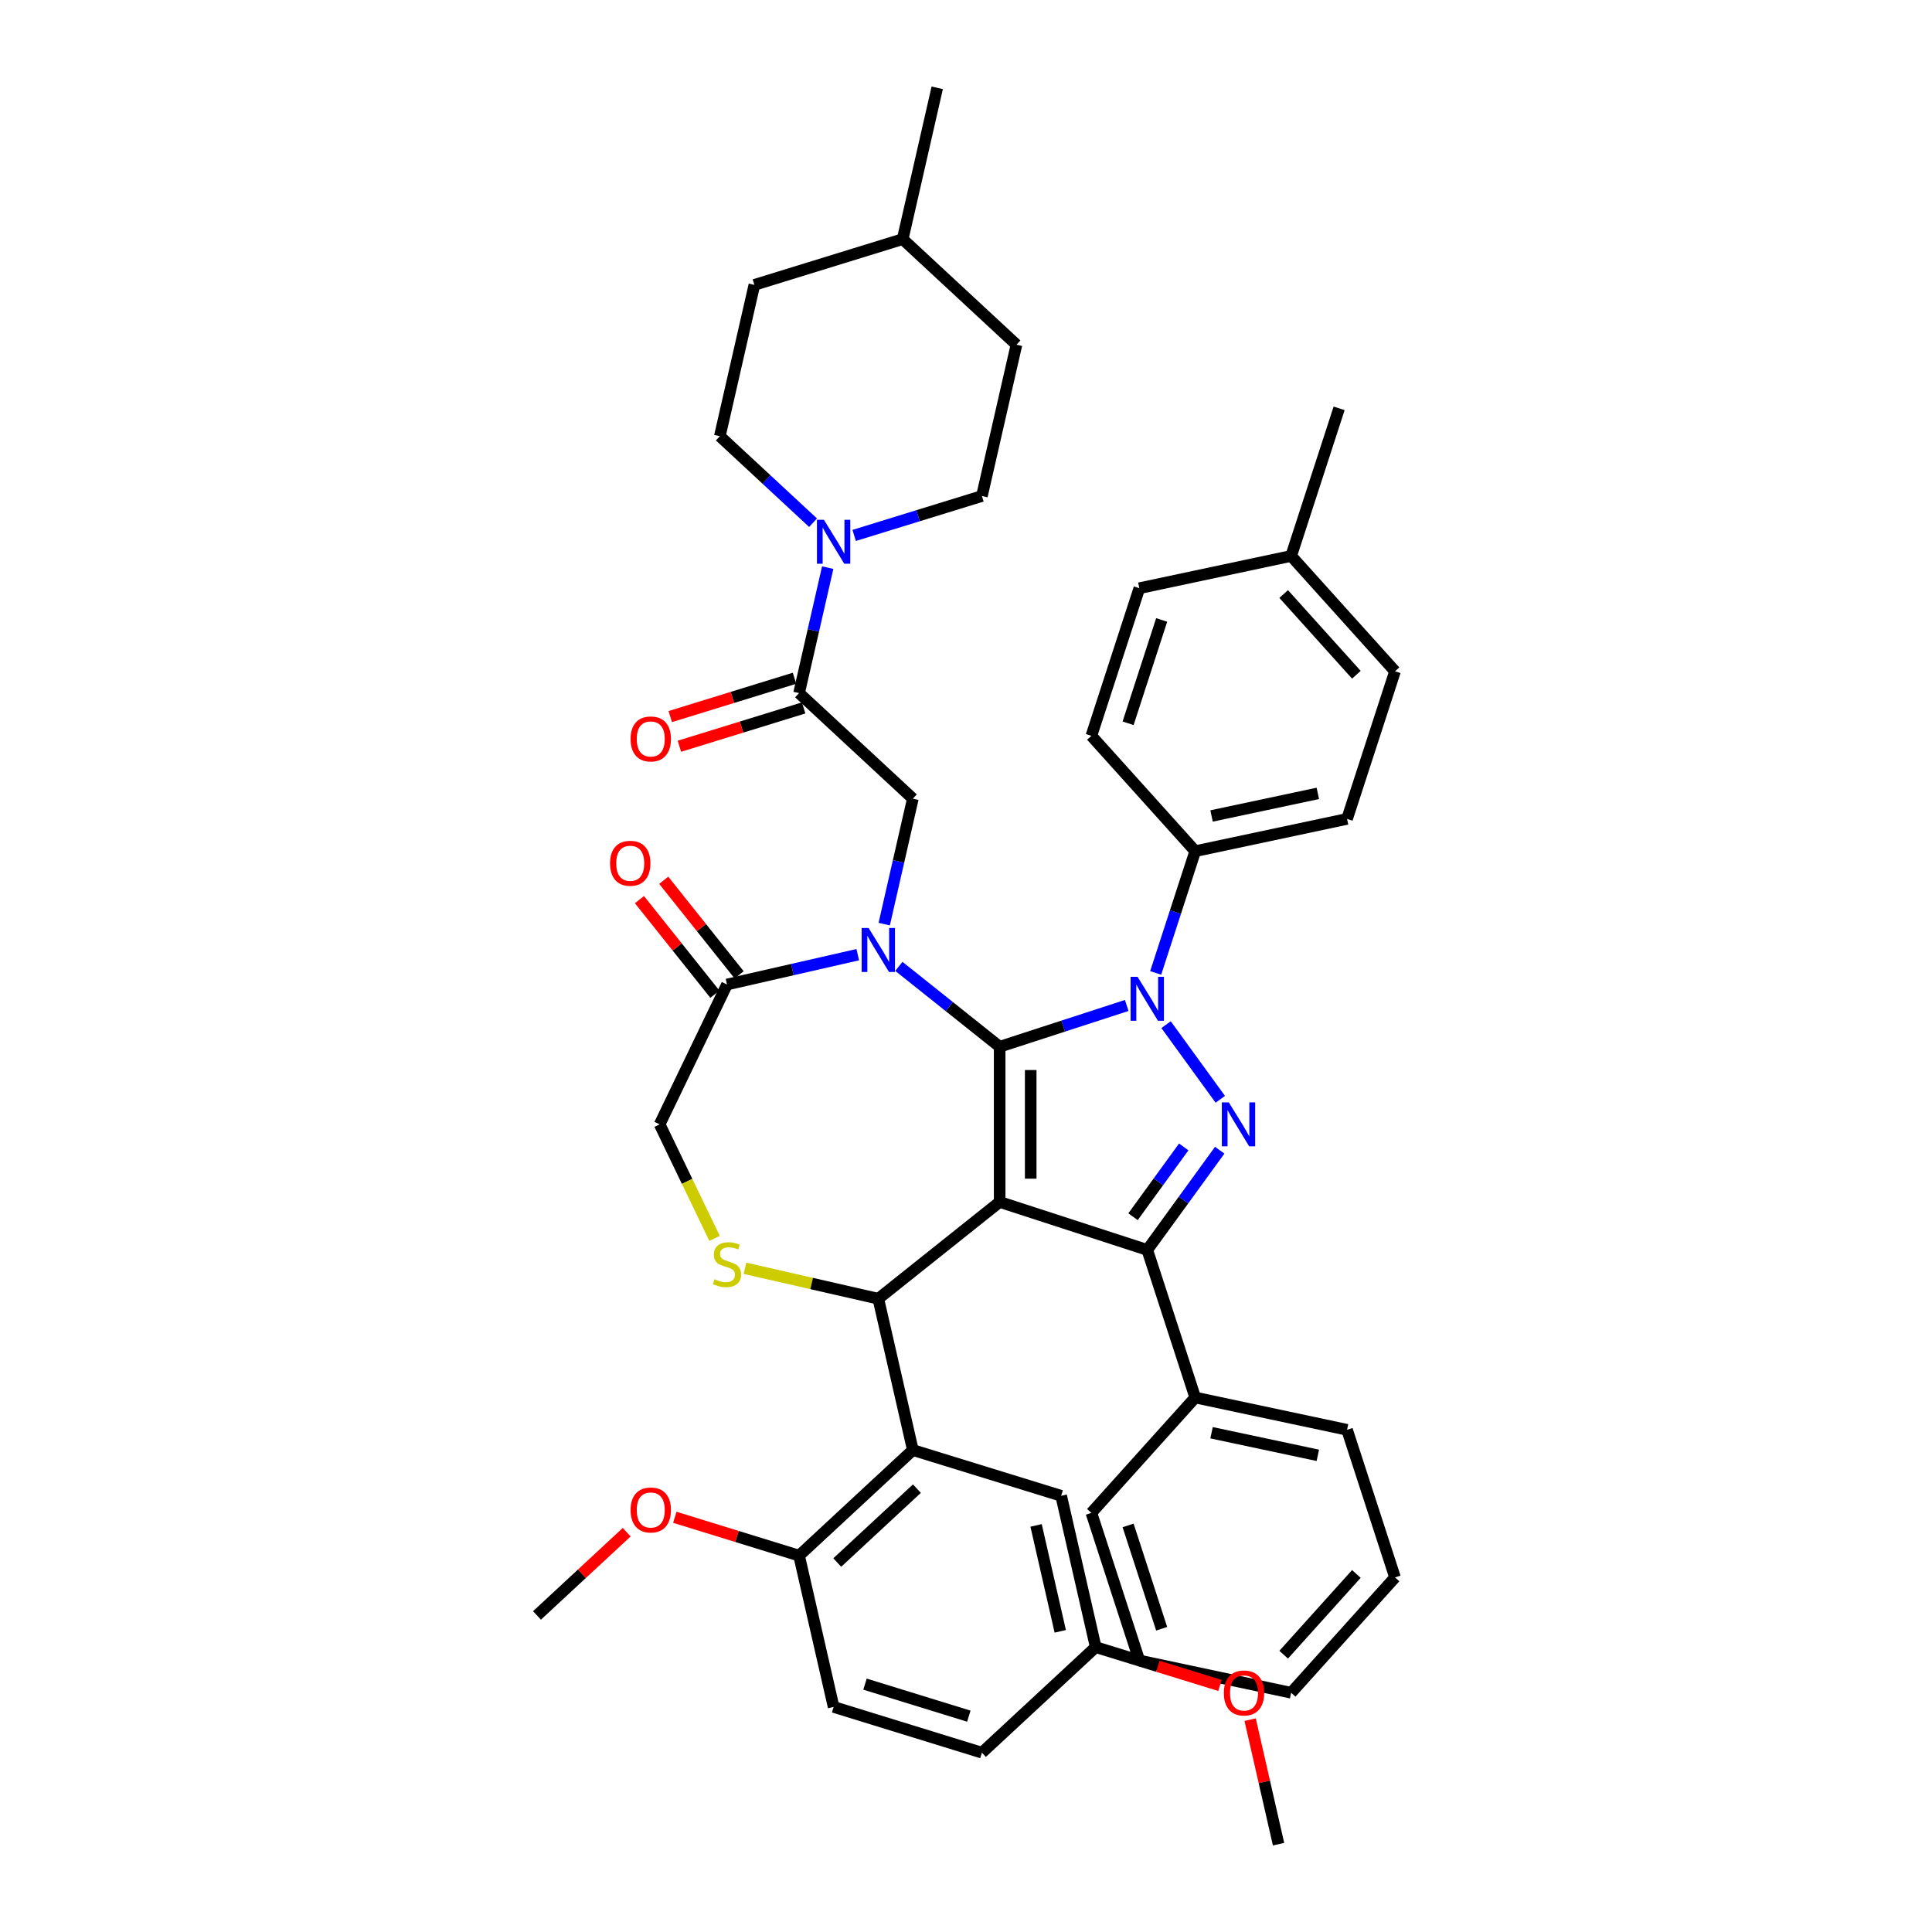 <?xml version='1.0' encoding='iso-8859-1'?>
<svg version='1.1' baseProfile='full'
              xmlns='http://www.w3.org/2000/svg'
                      xmlns:rdkit='http://www.rdkit.org/xml'
                      xmlns:xlink='http://www.w3.org/1999/xlink'
                  xml:space='preserve'
width='1000px' height='1000px' viewBox='0 0 1000 1000'>
<!-- END OF HEADER -->
<rect style='opacity:1.0;fill:#FFFFFF;stroke:none' width='1000' height='1000' x='0' y='0'> </rect>
<path class='bond-0' d='M 598.176,503.586 L 608.414,472.076' style='fill:none;fill-rule:evenodd;stroke:#0000FF;stroke-width:6px;stroke-linecap:butt;stroke-linejoin:miter;stroke-opacity:1' />
<path class='bond-0' d='M 608.414,472.076 L 618.652,440.566' style='fill:none;fill-rule:evenodd;stroke:#000000;stroke-width:6px;stroke-linecap:butt;stroke-linejoin:miter;stroke-opacity:1' />
<path class='bond-1' d='M 583.191,520.426 L 550.307,531.111' style='fill:none;fill-rule:evenodd;stroke:#0000FF;stroke-width:6px;stroke-linecap:butt;stroke-linejoin:miter;stroke-opacity:1' />
<path class='bond-1' d='M 550.307,531.111 L 517.423,541.796' style='fill:none;fill-rule:evenodd;stroke:#000000;stroke-width:6px;stroke-linecap:butt;stroke-linejoin:miter;stroke-opacity:1' />
<path class='bond-2' d='M 603.551,530.354 L 631.624,568.993' style='fill:none;fill-rule:evenodd;stroke:#0000FF;stroke-width:6px;stroke-linecap:butt;stroke-linejoin:miter;stroke-opacity:1' />
<path class='bond-3' d='M 593.827,646.957 L 618.652,723.361' style='fill:none;fill-rule:evenodd;stroke:#000000;stroke-width:6px;stroke-linecap:butt;stroke-linejoin:miter;stroke-opacity:1' />
<path class='bond-4' d='M 593.827,646.957 L 517.423,622.132' style='fill:none;fill-rule:evenodd;stroke:#000000;stroke-width:6px;stroke-linecap:butt;stroke-linejoin:miter;stroke-opacity:1' />
<path class='bond-5' d='M 593.827,646.957 L 612.575,621.152' style='fill:none;fill-rule:evenodd;stroke:#000000;stroke-width:6px;stroke-linecap:butt;stroke-linejoin:miter;stroke-opacity:1' />
<path class='bond-5' d='M 612.575,621.152 L 631.323,595.348' style='fill:none;fill-rule:evenodd;stroke:#0000FF;stroke-width:6px;stroke-linecap:butt;stroke-linejoin:miter;stroke-opacity:1' />
<path class='bond-5' d='M 586.453,629.772 L 599.577,611.708' style='fill:none;fill-rule:evenodd;stroke:#000000;stroke-width:6px;stroke-linecap:butt;stroke-linejoin:miter;stroke-opacity:1' />
<path class='bond-5' d='M 599.577,611.708 L 612.7,593.645' style='fill:none;fill-rule:evenodd;stroke:#0000FF;stroke-width:6px;stroke-linecap:butt;stroke-linejoin:miter;stroke-opacity:1' />
<path class='bond-6' d='M 508.243,256.741 L 526.119,178.419' style='fill:none;fill-rule:evenodd;stroke:#000000;stroke-width:6px;stroke-linecap:butt;stroke-linejoin:miter;stroke-opacity:1' />
<path class='bond-7' d='M 508.243,256.741 L 475.178,266.94' style='fill:none;fill-rule:evenodd;stroke:#000000;stroke-width:6px;stroke-linecap:butt;stroke-linejoin:miter;stroke-opacity:1' />
<path class='bond-7' d='M 475.178,266.94 L 442.112,277.14' style='fill:none;fill-rule:evenodd;stroke:#0000FF;stroke-width:6px;stroke-linecap:butt;stroke-linejoin:miter;stroke-opacity:1' />
<path class='bond-8' d='M 517.423,622.132 L 517.423,541.796' style='fill:none;fill-rule:evenodd;stroke:#000000;stroke-width:6px;stroke-linecap:butt;stroke-linejoin:miter;stroke-opacity:1' />
<path class='bond-8' d='M 533.49,610.081 L 533.49,553.846' style='fill:none;fill-rule:evenodd;stroke:#000000;stroke-width:6px;stroke-linecap:butt;stroke-linejoin:miter;stroke-opacity:1' />
<path class='bond-9' d='M 517.423,622.132 L 454.614,672.221' style='fill:none;fill-rule:evenodd;stroke:#000000;stroke-width:6px;stroke-linecap:butt;stroke-linejoin:miter;stroke-opacity:1' />
<path class='bond-10' d='M 517.423,541.796 L 491.336,520.992' style='fill:none;fill-rule:evenodd;stroke:#000000;stroke-width:6px;stroke-linecap:butt;stroke-linejoin:miter;stroke-opacity:1' />
<path class='bond-10' d='M 491.336,520.992 L 465.25,500.189' style='fill:none;fill-rule:evenodd;stroke:#0000FF;stroke-width:6px;stroke-linecap:butt;stroke-linejoin:miter;stroke-opacity:1' />
<path class='bond-11' d='M 443.977,494.135 L 410.134,501.859' style='fill:none;fill-rule:evenodd;stroke:#0000FF;stroke-width:6px;stroke-linecap:butt;stroke-linejoin:miter;stroke-opacity:1' />
<path class='bond-11' d='M 410.134,501.859 L 376.292,509.583' style='fill:none;fill-rule:evenodd;stroke:#000000;stroke-width:6px;stroke-linecap:butt;stroke-linejoin:miter;stroke-opacity:1' />
<path class='bond-12' d='M 457.668,478.323 L 465.079,445.854' style='fill:none;fill-rule:evenodd;stroke:#0000FF;stroke-width:6px;stroke-linecap:butt;stroke-linejoin:miter;stroke-opacity:1' />
<path class='bond-12' d='M 465.079,445.854 L 472.49,413.385' style='fill:none;fill-rule:evenodd;stroke:#000000;stroke-width:6px;stroke-linecap:butt;stroke-linejoin:miter;stroke-opacity:1' />
<path class='bond-13' d='M 376.292,509.583 L 341.435,581.964' style='fill:none;fill-rule:evenodd;stroke:#000000;stroke-width:6px;stroke-linecap:butt;stroke-linejoin:miter;stroke-opacity:1' />
<path class='bond-14' d='M 382.572,504.574 L 363.057,480.103' style='fill:none;fill-rule:evenodd;stroke:#000000;stroke-width:6px;stroke-linecap:butt;stroke-linejoin:miter;stroke-opacity:1' />
<path class='bond-14' d='M 363.057,480.103 L 343.541,455.631' style='fill:none;fill-rule:evenodd;stroke:#FF0000;stroke-width:6px;stroke-linecap:butt;stroke-linejoin:miter;stroke-opacity:1' />
<path class='bond-14' d='M 370.011,514.592 L 350.495,490.121' style='fill:none;fill-rule:evenodd;stroke:#000000;stroke-width:6px;stroke-linecap:butt;stroke-linejoin:miter;stroke-opacity:1' />
<path class='bond-14' d='M 350.495,490.121 L 330.98,465.649' style='fill:none;fill-rule:evenodd;stroke:#FF0000;stroke-width:6px;stroke-linecap:butt;stroke-linejoin:miter;stroke-opacity:1' />
<path class='bond-15' d='M 341.435,581.964 L 355.648,611.478' style='fill:none;fill-rule:evenodd;stroke:#000000;stroke-width:6px;stroke-linecap:butt;stroke-linejoin:miter;stroke-opacity:1' />
<path class='bond-15' d='M 355.648,611.478 L 369.862,640.992' style='fill:none;fill-rule:evenodd;stroke:#CCCC00;stroke-width:6px;stroke-linecap:butt;stroke-linejoin:miter;stroke-opacity:1' />
<path class='bond-16' d='M 385.594,656.467 L 420.104,664.344' style='fill:none;fill-rule:evenodd;stroke:#CCCC00;stroke-width:6px;stroke-linecap:butt;stroke-linejoin:miter;stroke-opacity:1' />
<path class='bond-16' d='M 420.104,664.344 L 454.614,672.221' style='fill:none;fill-rule:evenodd;stroke:#000000;stroke-width:6px;stroke-linecap:butt;stroke-linejoin:miter;stroke-opacity:1' />
<path class='bond-17' d='M 454.614,672.221 L 472.49,750.543' style='fill:none;fill-rule:evenodd;stroke:#000000;stroke-width:6px;stroke-linecap:butt;stroke-linejoin:miter;stroke-opacity:1' />
<path class='bond-18' d='M 472.49,413.385 L 413.599,358.742' style='fill:none;fill-rule:evenodd;stroke:#000000;stroke-width:6px;stroke-linecap:butt;stroke-linejoin:miter;stroke-opacity:1' />
<path class='bond-19' d='M 411.231,351.066 L 379.074,360.985' style='fill:none;fill-rule:evenodd;stroke:#000000;stroke-width:6px;stroke-linecap:butt;stroke-linejoin:miter;stroke-opacity:1' />
<path class='bond-19' d='M 379.074,360.985 L 346.917,370.904' style='fill:none;fill-rule:evenodd;stroke:#FF0000;stroke-width:6px;stroke-linecap:butt;stroke-linejoin:miter;stroke-opacity:1' />
<path class='bond-19' d='M 415.967,366.419 L 383.81,376.338' style='fill:none;fill-rule:evenodd;stroke:#000000;stroke-width:6px;stroke-linecap:butt;stroke-linejoin:miter;stroke-opacity:1' />
<path class='bond-19' d='M 383.81,376.338 L 351.652,386.258' style='fill:none;fill-rule:evenodd;stroke:#FF0000;stroke-width:6px;stroke-linecap:butt;stroke-linejoin:miter;stroke-opacity:1' />
<path class='bond-20' d='M 413.599,358.742 L 421.01,326.273' style='fill:none;fill-rule:evenodd;stroke:#000000;stroke-width:6px;stroke-linecap:butt;stroke-linejoin:miter;stroke-opacity:1' />
<path class='bond-20' d='M 421.01,326.273 L 428.421,293.804' style='fill:none;fill-rule:evenodd;stroke:#0000FF;stroke-width:6px;stroke-linecap:butt;stroke-linejoin:miter;stroke-opacity:1' />
<path class='bond-21' d='M 420.839,270.551 L 396.712,248.165' style='fill:none;fill-rule:evenodd;stroke:#0000FF;stroke-width:6px;stroke-linecap:butt;stroke-linejoin:miter;stroke-opacity:1' />
<path class='bond-21' d='M 396.712,248.165 L 372.585,225.778' style='fill:none;fill-rule:evenodd;stroke:#000000;stroke-width:6px;stroke-linecap:butt;stroke-linejoin:miter;stroke-opacity:1' />
<path class='bond-22' d='M 372.585,225.778 L 390.462,147.456' style='fill:none;fill-rule:evenodd;stroke:#000000;stroke-width:6px;stroke-linecap:butt;stroke-linejoin:miter;stroke-opacity:1' />
<path class='bond-23' d='M 467.229,123.777 L 390.462,147.456' style='fill:none;fill-rule:evenodd;stroke:#000000;stroke-width:6px;stroke-linecap:butt;stroke-linejoin:miter;stroke-opacity:1' />
<path class='bond-24' d='M 467.229,123.777 L 485.105,45.455' style='fill:none;fill-rule:evenodd;stroke:#000000;stroke-width:6px;stroke-linecap:butt;stroke-linejoin:miter;stroke-opacity:1' />
<path class='bond-25' d='M 467.229,123.777 L 526.119,178.419' style='fill:none;fill-rule:evenodd;stroke:#000000;stroke-width:6px;stroke-linecap:butt;stroke-linejoin:miter;stroke-opacity:1' />
<path class='bond-26' d='M 472.49,750.543 L 413.599,805.185' style='fill:none;fill-rule:evenodd;stroke:#000000;stroke-width:6px;stroke-linecap:butt;stroke-linejoin:miter;stroke-opacity:1' />
<path class='bond-26' d='M 474.585,770.517 L 433.362,808.767' style='fill:none;fill-rule:evenodd;stroke:#000000;stroke-width:6px;stroke-linecap:butt;stroke-linejoin:miter;stroke-opacity:1' />
<path class='bond-27' d='M 472.49,750.543 L 549.257,774.222' style='fill:none;fill-rule:evenodd;stroke:#000000;stroke-width:6px;stroke-linecap:butt;stroke-linejoin:miter;stroke-opacity:1' />
<path class='bond-28' d='M 413.599,805.185 L 431.476,883.507' style='fill:none;fill-rule:evenodd;stroke:#000000;stroke-width:6px;stroke-linecap:butt;stroke-linejoin:miter;stroke-opacity:1' />
<path class='bond-29' d='M 413.599,805.185 L 381.442,795.266' style='fill:none;fill-rule:evenodd;stroke:#000000;stroke-width:6px;stroke-linecap:butt;stroke-linejoin:miter;stroke-opacity:1' />
<path class='bond-29' d='M 381.442,795.266 L 349.284,785.346' style='fill:none;fill-rule:evenodd;stroke:#FF0000;stroke-width:6px;stroke-linecap:butt;stroke-linejoin:miter;stroke-opacity:1' />
<path class='bond-30' d='M 549.257,774.222 L 567.134,852.544' style='fill:none;fill-rule:evenodd;stroke:#000000;stroke-width:6px;stroke-linecap:butt;stroke-linejoin:miter;stroke-opacity:1' />
<path class='bond-30' d='M 536.274,789.546 L 548.788,844.371' style='fill:none;fill-rule:evenodd;stroke:#000000;stroke-width:6px;stroke-linecap:butt;stroke-linejoin:miter;stroke-opacity:1' />
<path class='bond-31' d='M 618.652,440.566 L 697.233,423.863' style='fill:none;fill-rule:evenodd;stroke:#000000;stroke-width:6px;stroke-linecap:butt;stroke-linejoin:miter;stroke-opacity:1' />
<path class='bond-31' d='M 627.099,422.345 L 682.105,410.653' style='fill:none;fill-rule:evenodd;stroke:#000000;stroke-width:6px;stroke-linecap:butt;stroke-linejoin:miter;stroke-opacity:1' />
<path class='bond-32' d='M 618.652,440.566 L 564.897,380.865' style='fill:none;fill-rule:evenodd;stroke:#000000;stroke-width:6px;stroke-linecap:butt;stroke-linejoin:miter;stroke-opacity:1' />
<path class='bond-33' d='M 668.303,287.758 L 722.058,347.459' style='fill:none;fill-rule:evenodd;stroke:#000000;stroke-width:6px;stroke-linecap:butt;stroke-linejoin:miter;stroke-opacity:1' />
<path class='bond-33' d='M 664.426,307.464 L 702.055,349.255' style='fill:none;fill-rule:evenodd;stroke:#000000;stroke-width:6px;stroke-linecap:butt;stroke-linejoin:miter;stroke-opacity:1' />
<path class='bond-34' d='M 668.303,287.758 L 693.128,211.353' style='fill:none;fill-rule:evenodd;stroke:#000000;stroke-width:6px;stroke-linecap:butt;stroke-linejoin:miter;stroke-opacity:1' />
<path class='bond-35' d='M 668.303,287.758 L 589.722,304.461' style='fill:none;fill-rule:evenodd;stroke:#000000;stroke-width:6px;stroke-linecap:butt;stroke-linejoin:miter;stroke-opacity:1' />
<path class='bond-36' d='M 618.652,723.361 L 697.233,740.064' style='fill:none;fill-rule:evenodd;stroke:#000000;stroke-width:6px;stroke-linecap:butt;stroke-linejoin:miter;stroke-opacity:1' />
<path class='bond-36' d='M 627.099,741.583 L 682.105,753.275' style='fill:none;fill-rule:evenodd;stroke:#000000;stroke-width:6px;stroke-linecap:butt;stroke-linejoin:miter;stroke-opacity:1' />
<path class='bond-37' d='M 618.652,723.361 L 564.897,783.063' style='fill:none;fill-rule:evenodd;stroke:#000000;stroke-width:6px;stroke-linecap:butt;stroke-linejoin:miter;stroke-opacity:1' />
<path class='bond-38' d='M 697.233,740.064 L 722.058,816.468' style='fill:none;fill-rule:evenodd;stroke:#000000;stroke-width:6px;stroke-linecap:butt;stroke-linejoin:miter;stroke-opacity:1' />
<path class='bond-39' d='M 564.897,783.063 L 589.722,859.467' style='fill:none;fill-rule:evenodd;stroke:#000000;stroke-width:6px;stroke-linecap:butt;stroke-linejoin:miter;stroke-opacity:1' />
<path class='bond-39' d='M 583.902,789.558 L 601.279,843.041' style='fill:none;fill-rule:evenodd;stroke:#000000;stroke-width:6px;stroke-linecap:butt;stroke-linejoin:miter;stroke-opacity:1' />
<path class='bond-40' d='M 722.058,816.468 L 668.303,876.17' style='fill:none;fill-rule:evenodd;stroke:#000000;stroke-width:6px;stroke-linecap:butt;stroke-linejoin:miter;stroke-opacity:1' />
<path class='bond-40' d='M 702.055,814.672 L 664.426,856.463' style='fill:none;fill-rule:evenodd;stroke:#000000;stroke-width:6px;stroke-linecap:butt;stroke-linejoin:miter;stroke-opacity:1' />
<path class='bond-41' d='M 589.722,859.467 L 668.303,876.17' style='fill:none;fill-rule:evenodd;stroke:#000000;stroke-width:6px;stroke-linecap:butt;stroke-linejoin:miter;stroke-opacity:1' />
<path class='bond-42' d='M 697.233,423.863 L 722.058,347.459' style='fill:none;fill-rule:evenodd;stroke:#000000;stroke-width:6px;stroke-linecap:butt;stroke-linejoin:miter;stroke-opacity:1' />
<path class='bond-43' d='M 564.897,380.865 L 589.722,304.461' style='fill:none;fill-rule:evenodd;stroke:#000000;stroke-width:6px;stroke-linecap:butt;stroke-linejoin:miter;stroke-opacity:1' />
<path class='bond-43' d='M 583.902,374.369 L 601.279,320.886' style='fill:none;fill-rule:evenodd;stroke:#000000;stroke-width:6px;stroke-linecap:butt;stroke-linejoin:miter;stroke-opacity:1' />
<path class='bond-44' d='M 431.476,883.507 L 508.243,907.186' style='fill:none;fill-rule:evenodd;stroke:#000000;stroke-width:6px;stroke-linecap:butt;stroke-linejoin:miter;stroke-opacity:1' />
<path class='bond-44' d='M 447.727,871.705 L 501.464,888.281' style='fill:none;fill-rule:evenodd;stroke:#000000;stroke-width:6px;stroke-linecap:butt;stroke-linejoin:miter;stroke-opacity:1' />
<path class='bond-45' d='M 567.134,852.544 L 508.243,907.186' style='fill:none;fill-rule:evenodd;stroke:#000000;stroke-width:6px;stroke-linecap:butt;stroke-linejoin:miter;stroke-opacity:1' />
<path class='bond-46' d='M 567.134,852.544 L 599.291,862.463' style='fill:none;fill-rule:evenodd;stroke:#000000;stroke-width:6px;stroke-linecap:butt;stroke-linejoin:miter;stroke-opacity:1' />
<path class='bond-46' d='M 599.291,862.463 L 631.448,872.383' style='fill:none;fill-rule:evenodd;stroke:#FF0000;stroke-width:6px;stroke-linecap:butt;stroke-linejoin:miter;stroke-opacity:1' />
<path class='bond-47' d='M 324.38,793.059 L 301.161,814.604' style='fill:none;fill-rule:evenodd;stroke:#FF0000;stroke-width:6px;stroke-linecap:butt;stroke-linejoin:miter;stroke-opacity:1' />
<path class='bond-47' d='M 301.161,814.604 L 277.942,836.148' style='fill:none;fill-rule:evenodd;stroke:#000000;stroke-width:6px;stroke-linecap:butt;stroke-linejoin:miter;stroke-opacity:1' />
<path class='bond-48' d='M 647.065,890.09 L 654.421,922.317' style='fill:none;fill-rule:evenodd;stroke:#FF0000;stroke-width:6px;stroke-linecap:butt;stroke-linejoin:miter;stroke-opacity:1' />
<path class='bond-48' d='M 654.421,922.317 L 661.777,954.545' style='fill:none;fill-rule:evenodd;stroke:#000000;stroke-width:6px;stroke-linecap:butt;stroke-linejoin:miter;stroke-opacity:1' />
<path  class='atom-0' d='M 588.798 505.595
L 596.253 517.645
Q 596.992 518.834, 598.181 520.987
Q 599.37 523.14, 599.435 523.269
L 599.435 505.595
L 602.455 505.595
L 602.455 528.346
L 599.338 528.346
L 591.337 515.171
Q 590.405 513.628, 589.409 511.861
Q 588.445 510.094, 588.155 509.547
L 588.155 528.346
L 585.199 528.346
L 585.199 505.595
L 588.798 505.595
' fill='#0000FF'/>
<path  class='atom-2' d='M 636.018 570.588
L 643.474 582.639
Q 644.213 583.827, 645.402 585.981
Q 646.591 588.134, 646.655 588.262
L 646.655 570.588
L 649.676 570.588
L 649.676 593.339
L 646.559 593.339
L 638.557 580.164
Q 637.625 578.622, 636.629 576.854
Q 635.665 575.087, 635.376 574.541
L 635.376 593.339
L 632.419 593.339
L 632.419 570.588
L 636.018 570.588
' fill='#0000FF'/>
<path  class='atom-6' d='M 449.584 480.331
L 457.04 492.382
Q 457.779 493.571, 458.968 495.724
Q 460.157 497.877, 460.221 498.005
L 460.221 480.331
L 463.242 480.331
L 463.242 503.082
L 460.125 503.082
L 452.123 489.907
Q 451.191 488.365, 450.195 486.597
Q 449.231 484.83, 448.942 484.284
L 448.942 503.082
L 445.985 503.082
L 445.985 480.331
L 449.584 480.331
' fill='#0000FF'/>
<path  class='atom-9' d='M 369.865 662.153
Q 370.122 662.249, 371.182 662.699
Q 372.243 663.149, 373.399 663.438
Q 374.588 663.695, 375.745 663.695
Q 377.898 663.695, 379.152 662.667
Q 380.405 661.606, 380.405 659.775
Q 380.405 658.522, 379.762 657.75
Q 379.152 656.979, 378.187 656.561
Q 377.223 656.144, 375.617 655.662
Q 373.592 655.051, 372.371 654.473
Q 371.182 653.894, 370.315 652.673
Q 369.479 651.452, 369.479 649.395
Q 369.479 646.535, 371.407 644.768
Q 373.367 643.001, 377.223 643.001
Q 379.858 643.001, 382.847 644.254
L 382.108 646.728
Q 379.376 645.604, 377.32 645.604
Q 375.103 645.604, 373.881 646.535
Q 372.66 647.435, 372.692 649.01
Q 372.692 650.231, 373.303 650.97
Q 373.946 651.709, 374.846 652.127
Q 375.777 652.545, 377.32 653.027
Q 379.376 653.669, 380.598 654.312
Q 381.819 654.955, 382.686 656.272
Q 383.586 657.558, 383.586 659.775
Q 383.586 662.924, 381.465 664.627
Q 379.376 666.298, 375.874 666.298
Q 373.849 666.298, 372.307 665.848
Q 370.797 665.43, 368.997 664.691
L 369.865 662.153
' fill='#CCCC00'/>
<path  class='atom-11' d='M 315.759 446.838
Q 315.759 441.375, 318.458 438.323
Q 321.158 435.27, 326.203 435.27
Q 331.248 435.27, 333.947 438.323
Q 336.646 441.375, 336.646 446.838
Q 336.646 452.365, 333.915 455.515
Q 331.184 458.632, 326.203 458.632
Q 321.19 458.632, 318.458 455.515
Q 315.759 452.398, 315.759 446.838
M 326.203 456.061
Q 329.673 456.061, 331.537 453.747
Q 333.433 451.401, 333.433 446.838
Q 333.433 442.372, 331.537 440.122
Q 329.673 437.841, 326.203 437.841
Q 322.732 437.841, 320.836 440.09
Q 318.973 442.339, 318.973 446.838
Q 318.973 451.433, 320.836 453.747
Q 322.732 456.061, 326.203 456.061
' fill='#FF0000'/>
<path  class='atom-14' d='M 326.389 382.486
Q 326.389 377.023, 329.088 373.971
Q 331.787 370.918, 336.832 370.918
Q 341.877 370.918, 344.577 373.971
Q 347.276 377.023, 347.276 382.486
Q 347.276 388.013, 344.545 391.162
Q 341.813 394.28, 336.832 394.28
Q 331.819 394.28, 329.088 391.162
Q 326.389 388.045, 326.389 382.486
M 336.832 391.709
Q 340.303 391.709, 342.167 389.395
Q 344.063 387.049, 344.063 382.486
Q 344.063 378.019, 342.167 375.77
Q 340.303 373.489, 336.832 373.489
Q 333.362 373.489, 331.466 375.738
Q 329.602 377.987, 329.602 382.486
Q 329.602 387.081, 331.466 389.395
Q 333.362 391.709, 336.832 391.709
' fill='#FF0000'/>
<path  class='atom-15' d='M 426.447 269.045
L 433.902 281.095
Q 434.641 282.284, 435.83 284.437
Q 437.019 286.59, 437.083 286.719
L 437.083 269.045
L 440.104 269.045
L 440.104 291.796
L 436.987 291.796
L 428.985 278.621
Q 428.054 277.078, 427.057 275.311
Q 426.093 273.544, 425.804 272.997
L 425.804 291.796
L 422.848 291.796
L 422.848 269.045
L 426.447 269.045
' fill='#0000FF'/>
<path  class='atom-38' d='M 326.389 781.57
Q 326.389 776.107, 329.088 773.054
Q 331.787 770.001, 336.832 770.001
Q 341.877 770.001, 344.577 773.054
Q 347.276 776.107, 347.276 781.57
Q 347.276 787.097, 344.545 790.246
Q 341.813 793.363, 336.832 793.363
Q 331.819 793.363, 329.088 790.246
Q 326.389 787.129, 326.389 781.57
M 336.832 790.792
Q 340.303 790.792, 342.167 788.479
Q 344.063 786.133, 344.063 781.57
Q 344.063 777.103, 342.167 774.854
Q 340.303 772.572, 336.832 772.572
Q 333.362 772.572, 331.466 774.822
Q 329.602 777.071, 329.602 781.57
Q 329.602 786.165, 331.466 788.479
Q 333.362 790.792, 336.832 790.792
' fill='#FF0000'/>
<path  class='atom-39' d='M 633.457 876.288
Q 633.457 870.825, 636.156 867.772
Q 638.855 864.719, 643.901 864.719
Q 648.946 864.719, 651.645 867.772
Q 654.344 870.825, 654.344 876.288
Q 654.344 881.815, 651.613 884.964
Q 648.881 888.081, 643.901 888.081
Q 638.888 888.081, 636.156 884.964
Q 633.457 881.847, 633.457 876.288
M 643.901 885.51
Q 647.371 885.51, 649.235 883.197
Q 651.131 880.851, 651.131 876.288
Q 651.131 871.821, 649.235 869.572
Q 647.371 867.29, 643.901 867.29
Q 640.43 867.29, 638.534 869.54
Q 636.67 871.789, 636.67 876.288
Q 636.67 880.883, 638.534 883.197
Q 640.43 885.51, 643.901 885.51
' fill='#FF0000'/>
</svg>
